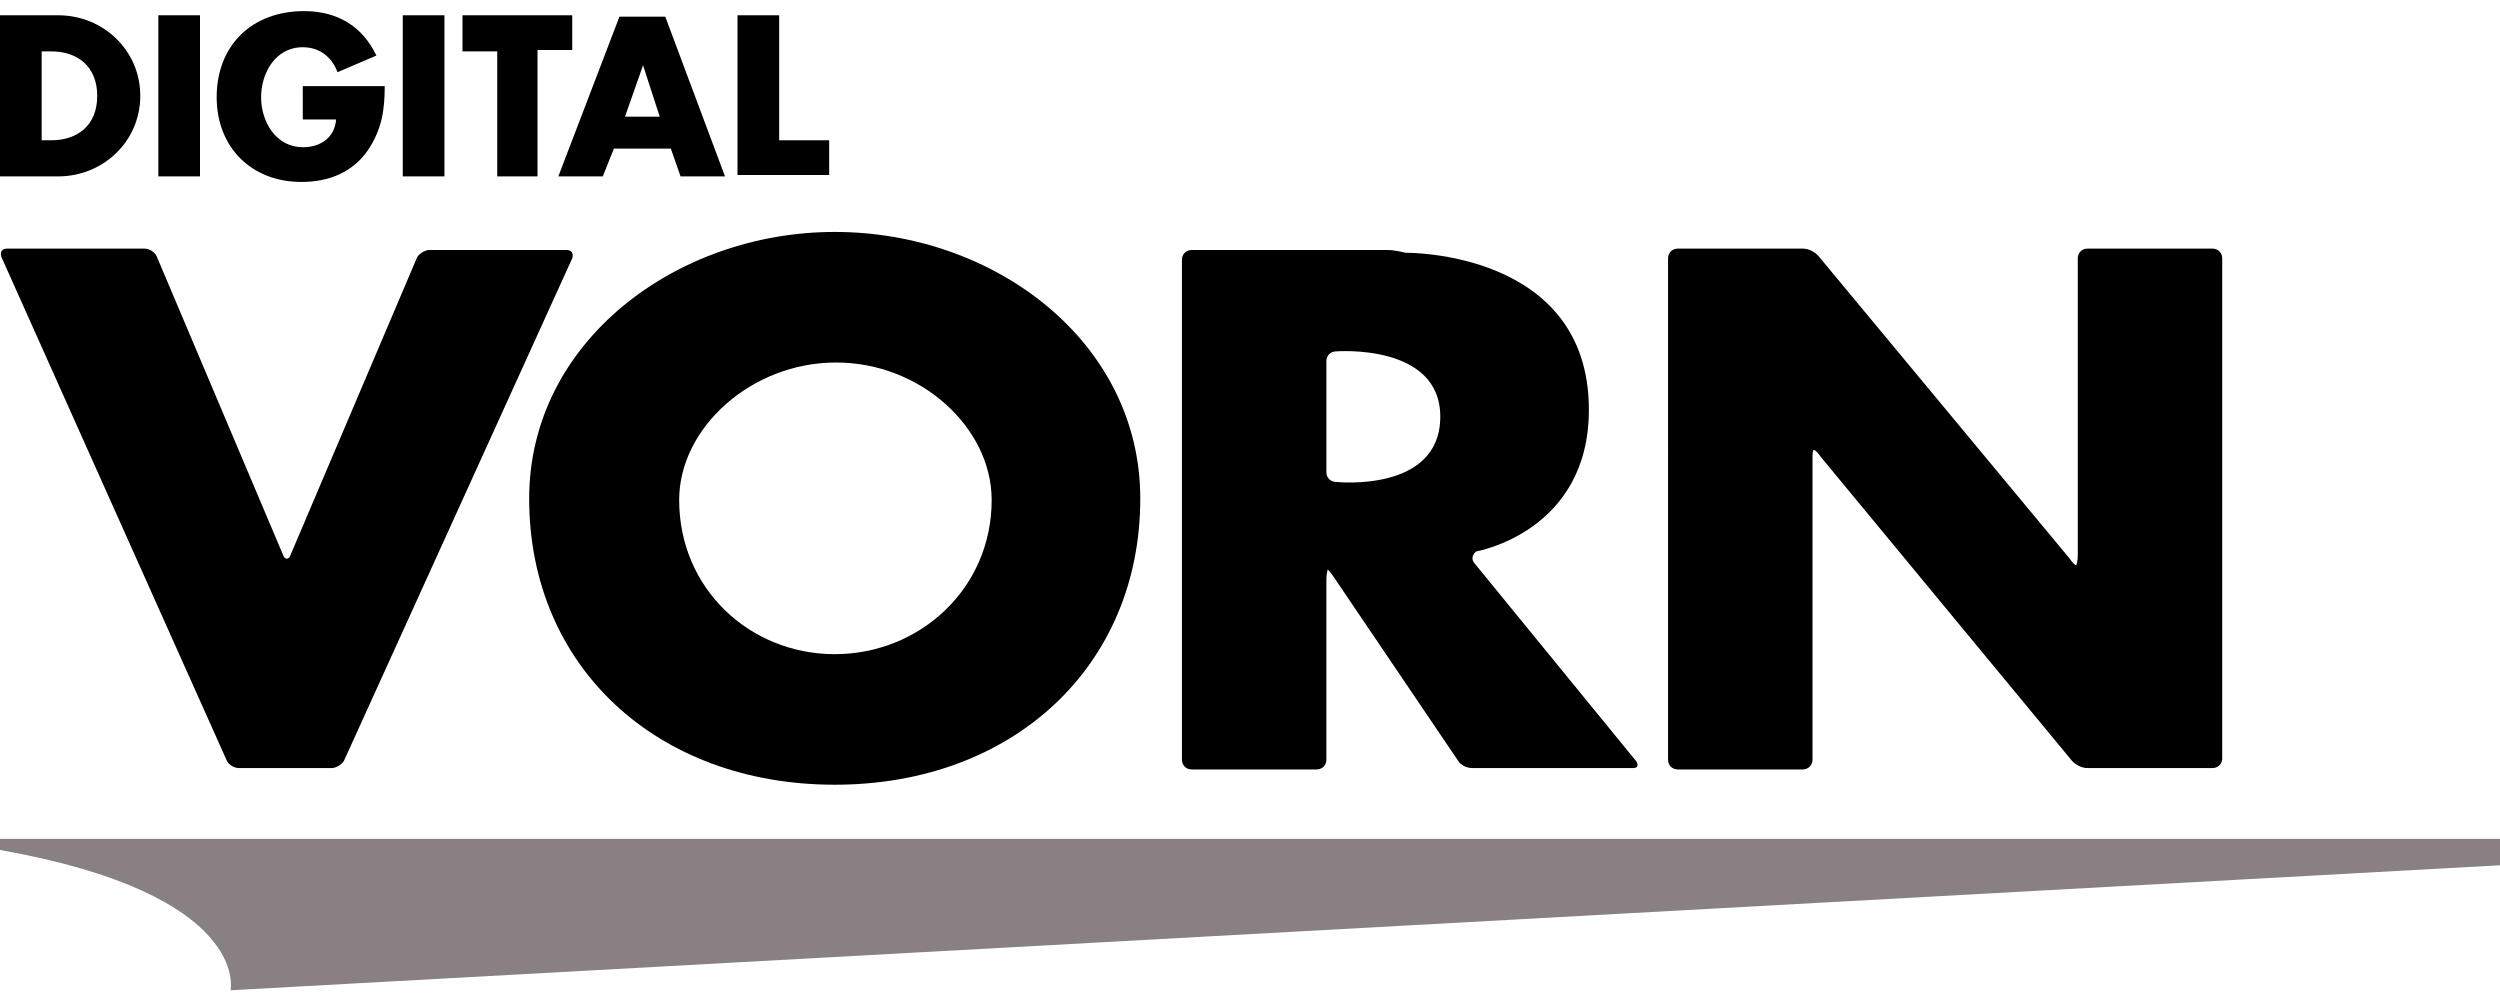 <?xml version="1.0" encoding="utf-8"?>
<!-- Generator: Adobe Illustrator 25.3.1, SVG Export Plug-In . SVG Version: 6.00 Build 0)  -->
<svg version="1.1" id="レイヤー_1" xmlns="http://www.w3.org/2000/svg" xmlns:xlink="http://www.w3.org/1999/xlink" x="0px"
	 y="0px" width="180px" height="72px" viewBox="0 0 180 72" style="enable-background:new 0 0 180 72;" xml:space="preserve">
<style type="text/css">
	.st0{fill:#888083;}
</style>
<g id="レイヤー_1_1_">
	<g>
		<g>
			<g>
				<path d="M20.4,40c0.1,0.3,0.4,0.3,0.5,0L30,18.6c0.1-0.3,0.6-0.6,0.9-0.6h9.9c0.4,0,0.5,0.3,0.4,0.6L24.8,54.7
					c-0.1,0.3-0.6,0.6-0.9,0.6h-6.7c-0.4,0-0.8-0.3-0.9-0.6L0.1,18.5c-0.1-0.3,0-0.6,0.4-0.6h9.9c0.4,0,0.8,0.3,0.9,0.6L20.4,40z"/>
			</g>
			<g>
				<path d="M82.1,35.9c0,12.1-9.2,20.6-22,20.6s-22-8.5-22-20.6c0-11.3,10.6-19.2,22-19.2C71.6,16.7,82.1,24.6,82.1,35.9z M48.9,36
					c0,6.4,5.1,11.1,11.2,11.1S71.4,42.4,71.4,36c0-5.2-5.1-9.9-11.2-9.9S48.9,30.8,48.9,36z"/>
			</g>
			<g>
				<path d="M117.8,54.8c0.2,0.3,0.1,0.5-0.2,0.5H106c-0.4,0-0.8-0.2-1-0.5l-9-13.3c-0.2-0.3-0.4-0.5-0.4-0.5c0,0-0.1,0.3-0.1,0.7
					v13c0,0.4-0.3,0.7-0.7,0.7h-9c-0.4,0-0.7-0.3-0.7-0.7v-36c0-0.4,0.3-0.7,0.7-0.7h14.1c0.4,0,0.9,0.1,1.3,0.2
					c0,0,13.2-0.2,13.2,11.3c0,8.8-8.1,10.2-8.1,10.2c-0.3,0.2-0.4,0.6-0.1,0.9L117.8,54.8z M95.5,34c0,0.4,0.3,0.7,0.7,0.7
					c0,0,7.5,0.8,7.5-4.7c0-5.3-7.5-4.7-7.5-4.7c-0.4,0-0.7,0.3-0.7,0.7V34z"/>
			</g>
			<g>
				<path d="M120.1,18.6c0-0.4,0.3-0.7,0.7-0.7h9c0.4,0,0.8,0.2,1.1,0.5l18.1,21.8c0.2,0.3,0.4,0.5,0.5,0.5c0,0,0.1-0.3,0.1-0.7
					V18.6c0-0.4,0.3-0.7,0.7-0.7h9c0.4,0,0.7,0.3,0.7,0.7v36c0,0.4-0.3,0.7-0.7,0.7h-9c-0.4,0-0.8-0.2-1.1-0.5l-18.1-21.9
					c-0.2-0.3-0.4-0.5-0.5-0.5s-0.1,0.3-0.1,0.7v21.6c0,0.4-0.3,0.7-0.7,0.7h-9c-0.4,0-0.7-0.3-0.7-0.7L120.1,18.6L120.1,18.6z"/>
			</g>
		</g>
		<g>
			<g>
				<path class="st0" d="M0,61.2c18.1,3.2,16.6,10.1,16.6,10.1L180,62.3v-1.9H0L0,61.2z"/>
			</g>
		</g>
		<g>
			<g>
				<path d="M0,1.1h4.2c3.2,0,5.9,2.5,5.9,5.8s-2.7,5.8-5.9,5.8H0V1.1z M3,10.1h0.7c1.8,0,3.3-1,3.3-3.2c0-2.1-1.4-3.2-3.3-3.2H3
					V10.1z"/>
				<path d="M14.4,12.7h-3V1.1h3C14.4,1.1,14.4,12.7,14.4,12.7z"/>
				<path d="M27.7,6.2c0,1.7-0.2,3.1-1.2,4.6c-1.1,1.6-2.8,2.3-4.8,2.3c-3.6,0-6.1-2.5-6.1-6.1c0-3.7,2.5-6.2,6.3-6.2
					c2.4,0,4.2,1.1,5.2,3.2l-2.8,1.2c-0.4-1.1-1.3-1.8-2.5-1.8c-2,0-3,1.9-3,3.6c0,1.8,1.1,3.6,3,3.6c1.3,0,2.3-0.7,2.4-2h-2.4V6.2
					H27.7z"/>
				<path d="M32,12.7h-3V1.1h3V12.7z"/>
				<path d="M38.8,12.7h-3v-9h-2.5V1.1h7.9v2.5h-2.5V12.7z"/>
				<path d="M44.2,10.7l-0.8,2h-3.2l4.4-11.5h3.3l4.3,11.5h-3.2l-0.7-2H44.2z M46.3,4.7L46.3,4.7L45,8.4h2.5L46.3,4.7z"/>
				<path d="M56.1,10.1h3.6v2.5h-6.6V1.1h3C56.1,1.1,56.1,10.1,56.1,10.1z"/>
			</g>
		</g>
	</g>
</g>
<g id="レイヤー_2_1_">
</g>
</svg>
